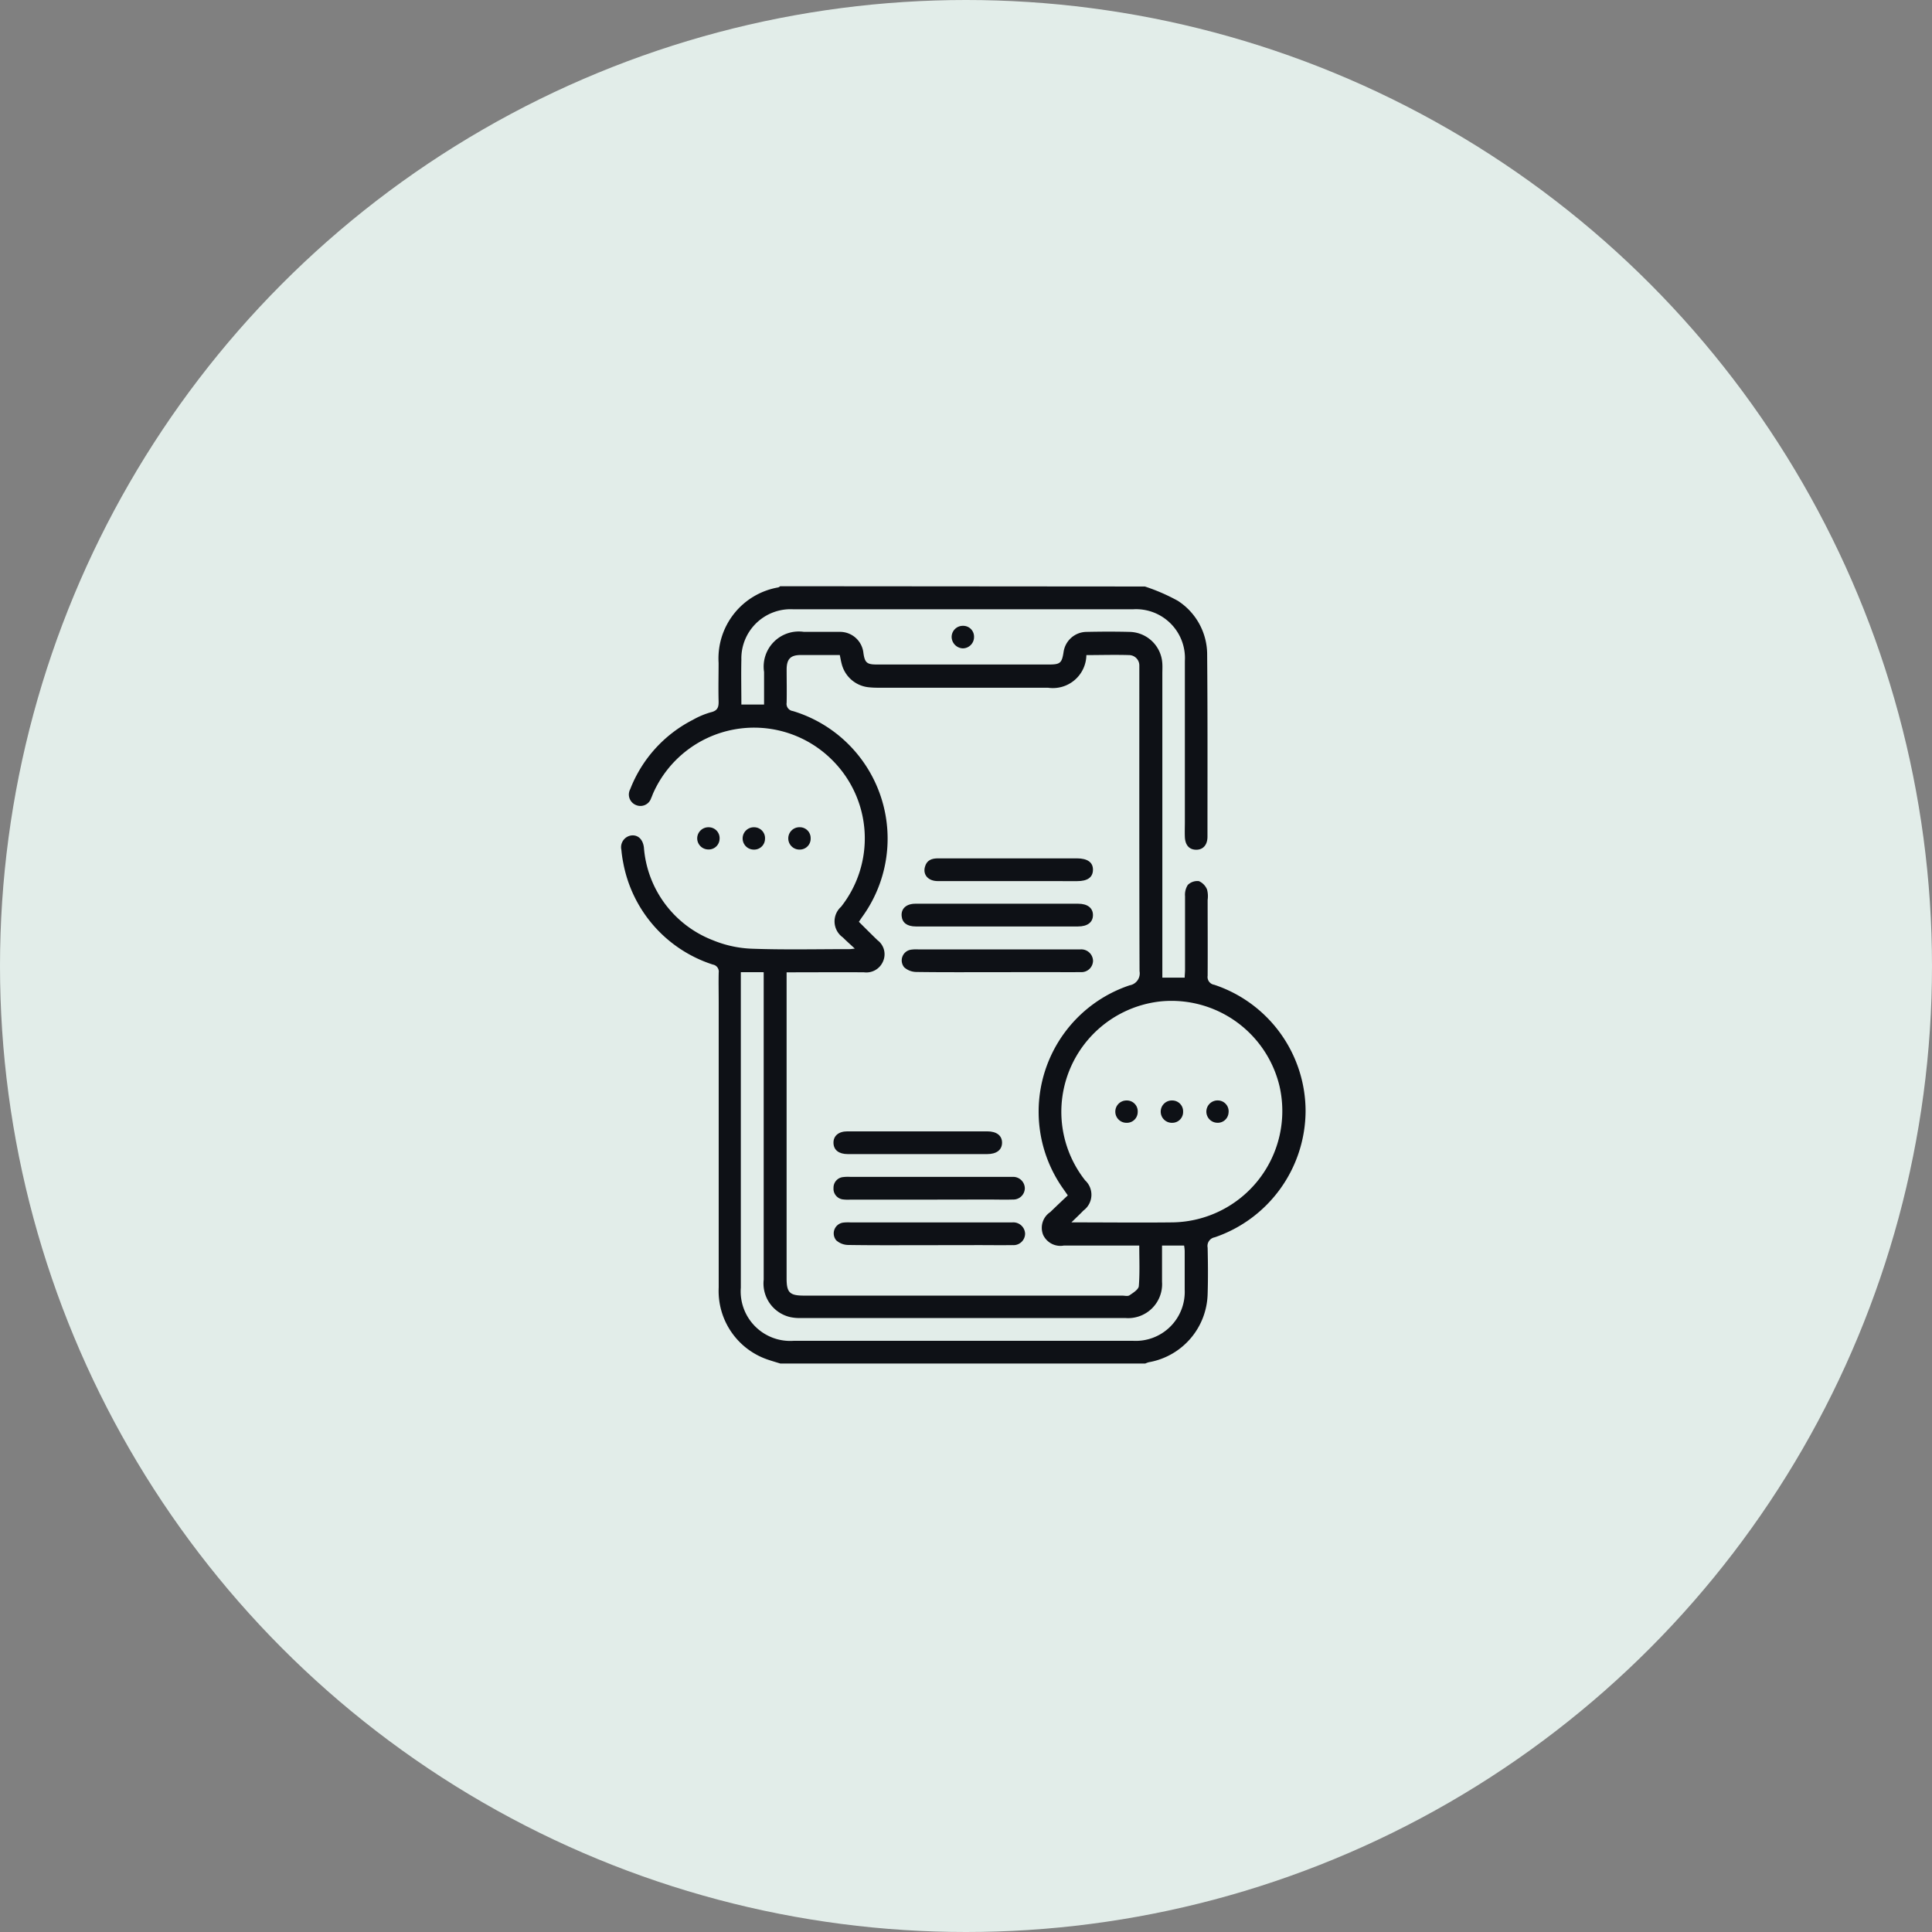 <svg xmlns="http://www.w3.org/2000/svg" width="56" height="56" viewBox="0 0 56 56">
  <rect x="0" y="0" width="56" height="56" fill="#808080" stroke="none"/>
  <g id="Group_23559" data-name="Group 23559" transform="translate(-195 -1451.533)">
    <circle id="Ellipse_942" data-name="Ellipse 942" cx="28" cy="28" r="28" transform="translate(195 1451.533)" fill="#e2ede9"/>
    <g id="Group_23947" data-name="Group 23947" transform="translate(768.425 1240.533)">
      <path id="Path_18392" data-name="Path 18392" d="M-540.24,228a5.525,5.525,0,0,1,.954.414,1.855,1.855,0,0,1,.851,1.581c.015,1.752.009,3.5.009,5.256,0,.243-.13.382-.331.379s-.314-.138-.324-.368c-.006-.146,0-.293,0-.44,0-1.554,0-3.108,0-4.662a1.418,1.418,0,0,0-1.5-1.5q-4.927,0-9.855,0a1.427,1.427,0,0,0-1.5,1.462c-.01.431,0,.862,0,1.3h.658c0-.32,0-.632,0-.945a1.018,1.018,0,0,1,1.155-1.162c.344,0,.688,0,1.032,0a.682.682,0,0,1,.692.608c.04.283.1.337.378.338.754,0,1.507,0,2.261,0h2.744c.323,0,.371-.044.42-.367a.679.679,0,0,1,.65-.578c.424-.009.849-.011,1.273,0a.97.97,0,0,1,.939.925c.006.095,0,.19,0,.286q0,4.255,0,8.511v.3h.648c0-.073.01-.151.01-.228,0-.711,0-1.422,0-2.133a.527.527,0,0,1,.081-.328.394.394,0,0,1,.321-.109.453.453,0,0,1,.236.244.757.757,0,0,1,.017.3c0,.733.005,1.466,0,2.2a.228.228,0,0,0,.191.26,3.863,3.863,0,0,1,2.648,3.664,3.886,3.886,0,0,1-2.633,3.656.255.255,0,0,0-.206.3c.01.447.014.895,0,1.341a2.061,2.061,0,0,1-1.706,1.98.675.675,0,0,0-.1.037h-10.581c-.124-.038-.248-.074-.371-.116a2.1,2.1,0,0,1-1.414-2.086q0-4.135,0-8.27c0-.286-.007-.572,0-.858a.206.206,0,0,0-.168-.233,3.834,3.834,0,0,1-2.6-2.955,3.351,3.351,0,0,1-.053-.37.344.344,0,0,1,.289-.418c.194-.022.336.115.364.35a3.14,3.14,0,0,0,2.007,2.69,3.272,3.272,0,0,0,1.126.243c.943.034,1.887.012,2.831.012.028,0,.055-.005.149-.015-.138-.129-.246-.223-.346-.324a.569.569,0,0,1-.053-.888,3.2,3.2,0,0,0-.238-4.235,3.2,3.2,0,0,0-5.207.942c-.021.047-.037.1-.059.142a.326.326,0,0,1-.443.2.328.328,0,0,1-.163-.46,3.8,3.8,0,0,1,1.815-2.008,2.332,2.332,0,0,1,.524-.22c.2-.047.227-.155.222-.329-.01-.366,0-.733,0-1.1a2.09,2.09,0,0,1,1.731-2.19.2.2,0,0,0,.054-.034Zm-2.234,17.649-.123-.177a3.862,3.862,0,0,1,1.915-5.912.351.351,0,0,0,.287-.41c-.009-2.873-.006-5.747-.006-8.62,0-.081,0-.162,0-.242a.3.3,0,0,0-.292-.3c-.415-.013-.831,0-1.243,0a.971.971,0,0,1-1.114.946h-4.916a2.433,2.433,0,0,1-.285-.014.9.9,0,0,1-.777-.676c-.022-.082-.036-.166-.055-.258-.383,0-.756,0-1.128,0-.3,0-.41.115-.413.414,0,.322.007.645,0,.967a.21.21,0,0,0,.181.243,3.863,3.863,0,0,1,2.013,5.962c-.032.045-.062.092-.1.147.188.186.363.363.542.535a.508.508,0,0,1,.158.613.525.525,0,0,1-.549.316c-.666-.006-1.331,0-2,0h-.246v.251q0,4.31,0,8.62c0,.412.089.5.505.5h9.218c.073,0,.165.025.216-.009.106-.072.262-.169.27-.266.031-.383.013-.77.013-1.176h-.233c-.651,0-1.3,0-1.953,0a.551.551,0,0,1-.6-.31.547.547,0,0,1,.206-.66C-542.812,245.968-542.643,245.806-542.474,245.649Zm.1.782c1.03,0,1.988.011,2.945,0a3.229,3.229,0,0,0,3.09-3.954,3.221,3.221,0,0,0-3.415-2.454,3.224,3.224,0,0,0-2.907,3.132,3.212,3.212,0,0,0,.691,2.06.568.568,0,0,1-.05.872C-542.117,246.188-542.222,246.287-542.37,246.431Zm-9.578-7.252v2.108q0,3.518,0,7.036a1.436,1.436,0,0,0,1.535,1.541h2.655q3.588,0,7.176,0a1.421,1.421,0,0,0,1.5-1.485c0-.374,0-.748,0-1.121a1.307,1.307,0,0,0-.017-.155h-.64c0,.362,0,.705,0,1.048a.985.985,0,0,1-1.06,1.053q-4.707,0-9.414,0a1.334,1.334,0,0,1-.283-.023,1,1,0,0,1-.789-1.089q0-4.309,0-8.619v-.293Z" fill="#0e1116"/>
      <path id="Path_18393" data-name="Path 18393" d="M-517.43,346.982a.315.315,0,0,1,.313.343.314.314,0,0,1-.331.3.323.323,0,0,1-.317-.322A.323.323,0,0,1-517.43,346.982Z" transform="translate(-35.451 -112.003)" fill="#0e1116"/>
      <path id="Path_18394" data-name="Path 18394" d="M-494.989,347.629a.323.323,0,0,1-.32-.319.323.323,0,0,1,.332-.328.315.315,0,0,1,.316.341A.314.314,0,0,1-494.989,347.629Z" transform="translate(-56.59 -112.003)" fill="#0e1116"/>
      <path id="Path_18395" data-name="Path 18395" d="M-472.2,347.3a.314.314,0,0,1-.307.328.323.323,0,0,1-.341-.319.322.322,0,0,1,.333-.328A.313.313,0,0,1-472.2,347.3Z" transform="translate(-77.728 -112.003)" fill="#0e1116"/>
      <path id="Path_18396" data-name="Path 18396" d="M-391.694,247.427a.313.313,0,0,1,.319.316.328.328,0,0,1-.326.337.337.337,0,0,1-.323-.322A.323.323,0,0,1-391.694,247.427Z" transform="translate(-153.817 -18.287)" fill="#0e1116"/>
      <path id="Path_18397" data-name="Path 18397" d="M-413.925,384.745h2.326c.272,0,.43.125.428.332s-.159.327-.433.327h-4.7c-.252,0-.394-.106-.412-.3-.021-.215.133-.359.4-.359C-415.52,384.744-414.722,384.745-413.925,384.745Z" transform="translate(-130.574 -147.55)" fill="#0e1116"/>
      <path id="Path_18398" data-name="Path 18398" d="M-414.016,407.9c-.783,0-1.566.005-2.348-.006a.535.535,0,0,1-.346-.134.314.314,0,0,1,.189-.511,1.076,1.076,0,0,1,.219-.009h4.587c.037,0,.073,0,.11,0a.341.341,0,0,1,.367.327.335.335,0,0,1-.362.331c-.336.005-.673,0-1.01,0Z" transform="translate(-130.505 -168.721)" fill="#0e1116"/>
      <path id="Path_18399" data-name="Path 18399" d="M-447.61,520.389h-2.261a1.139,1.139,0,0,1-.2-.005.311.311,0,0,1-.285-.334.308.308,0,0,1,.281-.315,1.139,1.139,0,0,1,.2-.006h4.587c.044,0,.088,0,.132,0a.338.338,0,0,1,.345.327.332.332,0,0,1-.341.33c-.241.008-.483,0-.724,0Z" transform="translate(-98.909 -274.617)" fill="#0e1116"/>
      <path id="Path_18400" data-name="Path 18400" d="M-447.7,542.893c-.783,0-1.566.006-2.348-.006a.531.531,0,0,1-.346-.134.315.315,0,0,1,.21-.515,1.24,1.24,0,0,1,.2-.005h4.587c.037,0,.073,0,.11,0a.341.341,0,0,1,.367.327.335.335,0,0,1-.362.331c-.336.005-.673,0-1.01,0Z" transform="translate(-98.792 -295.801)" fill="#0e1116"/>
      <path id="Path_18401" data-name="Path 18401" d="M-403.025,362.9c-.688,0-1.375,0-2.063,0-.277,0-.437-.179-.375-.41.053-.2.2-.25.387-.249q1.4,0,2.809,0h1.207c.311,0,.473.117.468.336s-.162.324-.458.324Z" transform="translate(-141.153 -126.361)" fill="#0e1116"/>
      <path id="Path_18402" data-name="Path 18402" d="M-447.965,497.244h2.019c.272,0,.43.124.428.331s-.159.328-.433.328h-4.038c-.26,0-.409-.118-.415-.321s.144-.337.4-.338C-449.325,497.243-448.645,497.244-447.965,497.244Z" transform="translate(-98.862 -253.451)" fill="#0e1116"/>
      <path id="Path_18403" data-name="Path 18403" d="M-310.845,482.629a.323.323,0,0,1-.327-.333.323.323,0,0,1,.325-.314.314.314,0,0,1,.324.333A.313.313,0,0,1-310.845,482.629Z" transform="translate(-229.925 -239.084)" fill="#0e1116"/>
      <path id="Path_18404" data-name="Path 18404" d="M-288.066,482.306a.313.313,0,0,1-.315.321.323.323,0,0,1-.334-.327.323.323,0,0,1,.34-.32A.314.314,0,0,1-288.066,482.306Z" transform="translate(-251.066 -239.082)" fill="#0e1116"/>
      <path id="Path_18405" data-name="Path 18405" d="M-265.913,481.974a.315.315,0,0,1,.3.357.313.313,0,0,1-.343.289.323.323,0,0,1-.3-.334A.325.325,0,0,1-265.913,481.974Z" transform="translate(-272.202 -239.077)" fill="#0e1116"/>
    </g>
  </g>
</svg>
